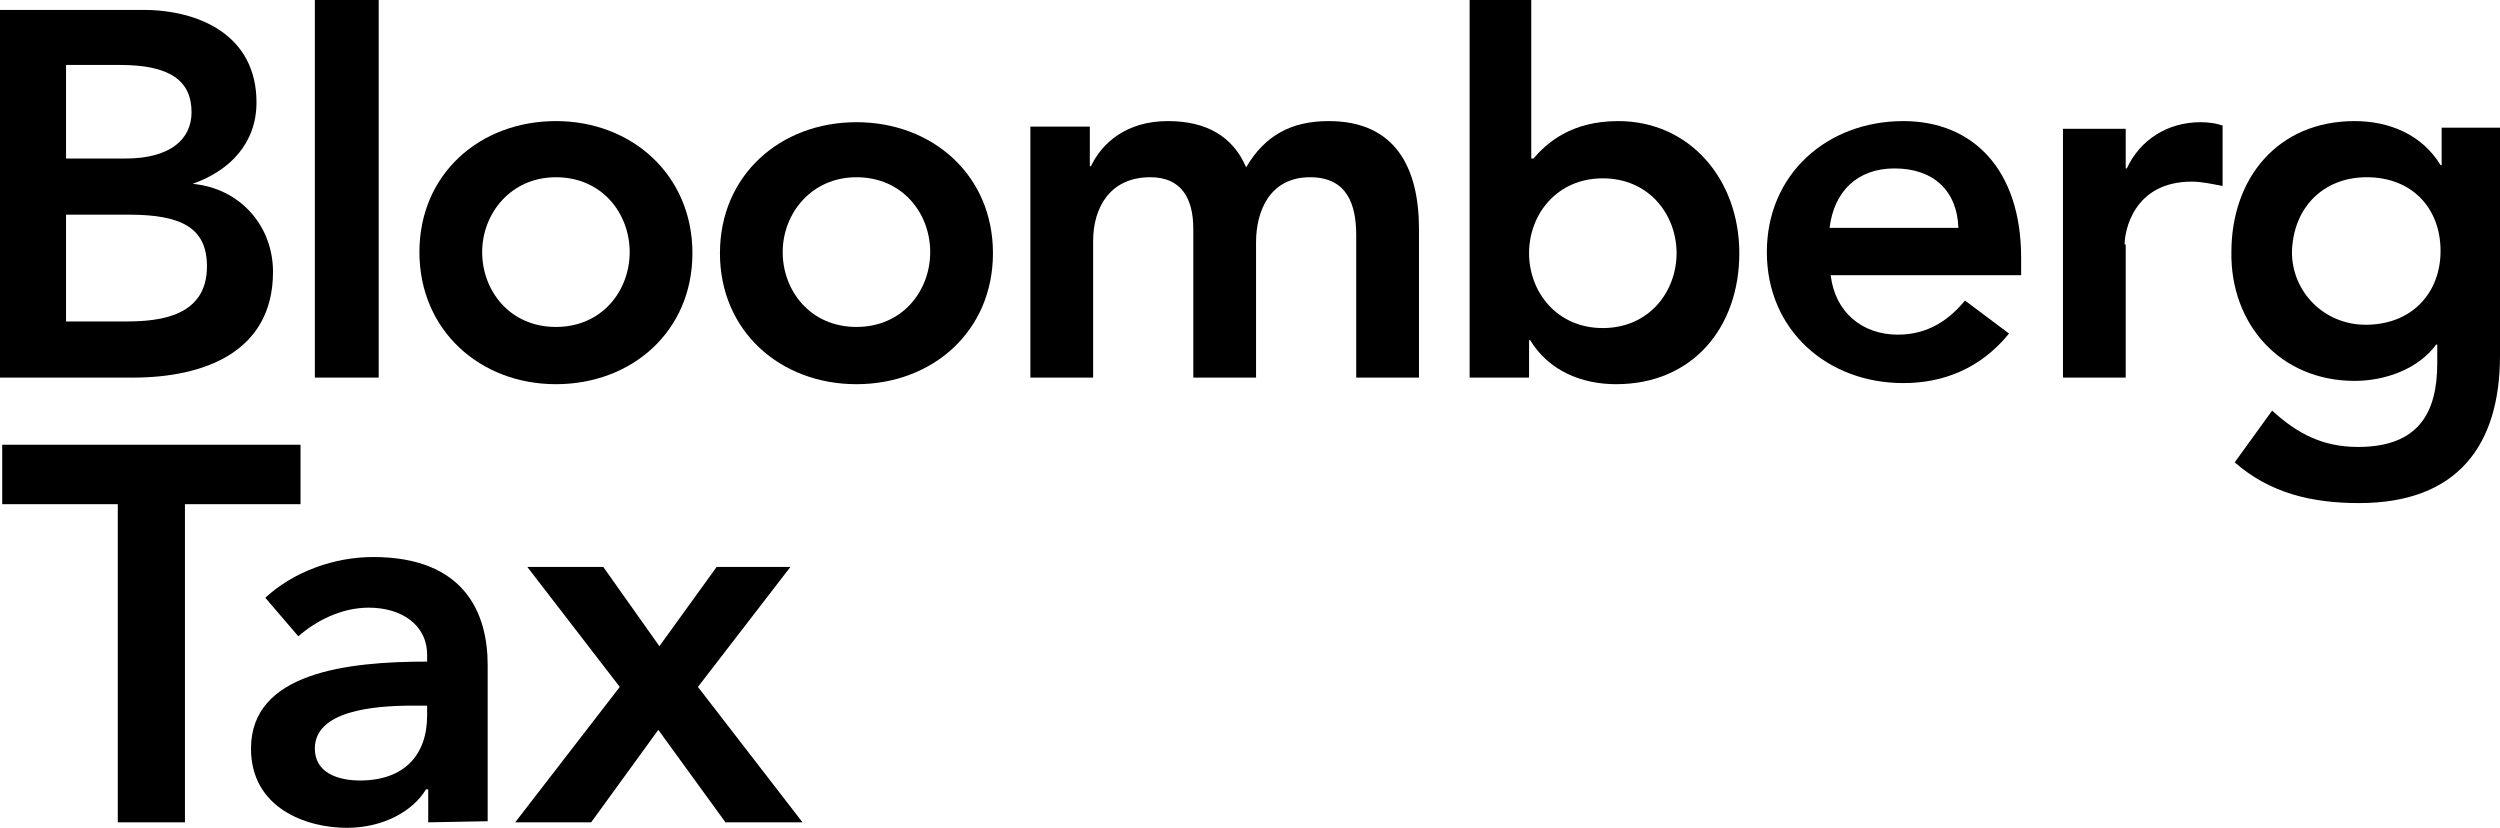 <?xml version="1.0" encoding="utf-8"?>
<!-- Generator: Adobe Illustrator 24.3.0, SVG Export Plug-In . SVG Version: 6.00 Build 0)  -->
<svg version="1.1" id="Layer_1" xmlns="http://www.w3.org/2000/svg" xmlns:xlink="http://www.w3.org/1999/xlink" x="0px" y="0px"
	 viewBox="0 0 227.1 75.2" enable-background="new 0 0 227.1 75.2" xml:space="preserve">
<g>
	<path d="M213.9,34.6c2.8,0,5.8-1.1,7.4-3.3h0.1V33c0,4.5-1.7,7.6-7.2,7.6c-3.2,0-5.5-1.2-7.8-3.3L203,42c3.2,2.8,7,3.7,11.3,3.7
		c8.9,0,12.8-5.2,12.8-13.4V11.6h-5.3V15h-0.1c-1.7-2.8-4.7-4-7.8-4c-7,0-11.2,5.2-11.2,11.9C202.6,29.4,207.1,34.6,213.9,34.6
		 M215,16.1c4.1,0,6.7,2.8,6.7,6.7c0,3.8-2.6,6.7-6.8,6.7c-3.8,0-6.7-3-6.7-6.6C208.3,18.9,211,16.1,215,16.1"/>
</g>
<g>
	<path d="M50.5,34.9c6.9,0,12.4-4.8,12.4-11.9s-5.5-12-12.4-12s-12.4,4.8-12.4,11.9S43.6,34.9,50.5,34.9 M50.5,16.1
		c4.2,0,6.7,3.3,6.7,6.8s-2.5,6.8-6.7,6.8s-6.7-3.3-6.7-6.8S46.4,16.1,50.5,16.1"/>
	<path d="M17.5,16.7L17.5,16.7c3.4-1.2,5.8-3.7,5.8-7.4c0-6.1-5.2-8.4-10.3-8.4H0v33.4h12.1c6.4,0,12.7-2.3,12.7-9.6
		C24.8,20.5,21.8,17.1,17.5,16.7 M6,5.9h4.9c4.5,0,6.5,1.4,6.5,4.3c0,2.5-2,4.2-6,4.2H6V5.9z M11.5,29.2H6v-9.7h5.7
		c4.8,0,7.1,1.2,7.1,4.7C18.8,28.7,14.6,29.2,11.5,29.2"/>
</g>
<g>
	<rect x="28.6" width="5.8" height="34.3"/>
	<path d="M99.3,21.9c0-3,1.5-5.8,5.2-5.8c2.8,0,3.9,1.9,3.9,4.7v13.5h5.7V22c0-2.9,1.3-5.9,4.9-5.9c3.4,0,4.2,2.5,4.2,5.3v12.9h5.7
		V20.8c0-5.5-2.1-9.8-8.2-9.8c-3.4,0-5.8,1.3-7.5,4.2c-1.2-2.8-3.6-4.2-7.1-4.2c-3.8,0-6,2-7,4.1H99v-3.6h-5.4v22.8h5.7L99.3,21.9
		L99.3,21.9z"/>
	<path d="M172.9,11c-6.9,0-12.4,4.8-12.4,11.9s5.5,11.9,12.4,11.9c3.6,0,7-1.3,9.6-4.5l-4-3c-1.4,1.7-3.3,3.1-6.1,3.1
		c-3.2,0-5.7-2-6.1-5.4h17.3v-1.6C183.6,15.5,179.3,11,172.9,11 M166.2,20.7c0.4-3.3,2.5-5.4,5.9-5.4c3.6,0,5.7,2.1,5.8,5.4H166.2z"
		/>
	<path d="M147,11c-4.3,0-6.5,2-7.7,3.4h-0.2V0h-5.6v34.3h5.4v-3.4h0.1c1.7,2.8,4.7,4,7.8,4c7,0,11.2-5.2,11.2-11.9S153.5,11,147,11
		 M145.6,29.8c-4.2,0-6.7-3.3-6.7-6.8s2.5-6.8,6.7-6.8s6.7,3.3,6.7,6.8S149.8,29.8,145.6,29.8"/>
	<path d="M77.8,34.9c6.9,0,12.4-4.8,12.4-11.9s-5.5-11.9-12.4-11.9S65.4,15.9,65.4,23S70.9,34.9,77.8,34.9 M77.8,16.1
		c4.2,0,6.7,3.3,6.7,6.8s-2.5,6.8-6.7,6.8s-6.7-3.3-6.7-6.8C71.1,19.4,73.7,16.1,77.8,16.1"/>
	<path d="M193,22.2c0-1.2,0.8-5.7,6.1-5.7c0.9,0,1.8,0.2,2.8,0.4v-5.5c-0.6-0.2-1.3-0.3-2-0.3c-3,0-5.5,1.6-6.7,4.2h-0.1v-3.6h-5.7
		v22.6h5.7V22.2H193z"/>
	<polygon points="10.7,74.7 10.7,45.8 0.2,45.8 0.2,40.4 27.3,40.4 27.3,45.8 16.8,45.8 16.8,74.7 	"/>
	<path d="M38.9,74.7v-3h-0.2c-1.2,2-3.9,3.5-7.2,3.5c-3.7,0-8.7-1.8-8.7-7.2c0-6.9,8.7-7.9,16-7.9v-0.6c0-2.8-2.4-4.3-5.3-4.3
		c-2.5,0-4.8,1.2-6.4,2.6l-3-3.5c2.6-2.4,6.3-3.7,9.8-3.7c8.3,0,10.4,5.1,10.4,9.8v14.2L38.9,74.7L38.9,74.7z M38.8,64.1h-1.3
		c-3.7,0-8.9,0.5-8.9,3.9c0,2.2,2.1,2.9,4.1,2.9c4,0,6.1-2.3,6.1-5.9C38.8,65,38.8,64.1,38.8,64.1z"/>
	<polygon points="65.9,74.7 59.8,66.3 53.7,74.7 46.8,74.7 56.3,62.4 47.9,51.5 54.8,51.5 59.9,58.7 65.1,51.5 71.8,51.5 63.4,62.4 
		72.9,74.7 	"/>
</g>
</svg>
